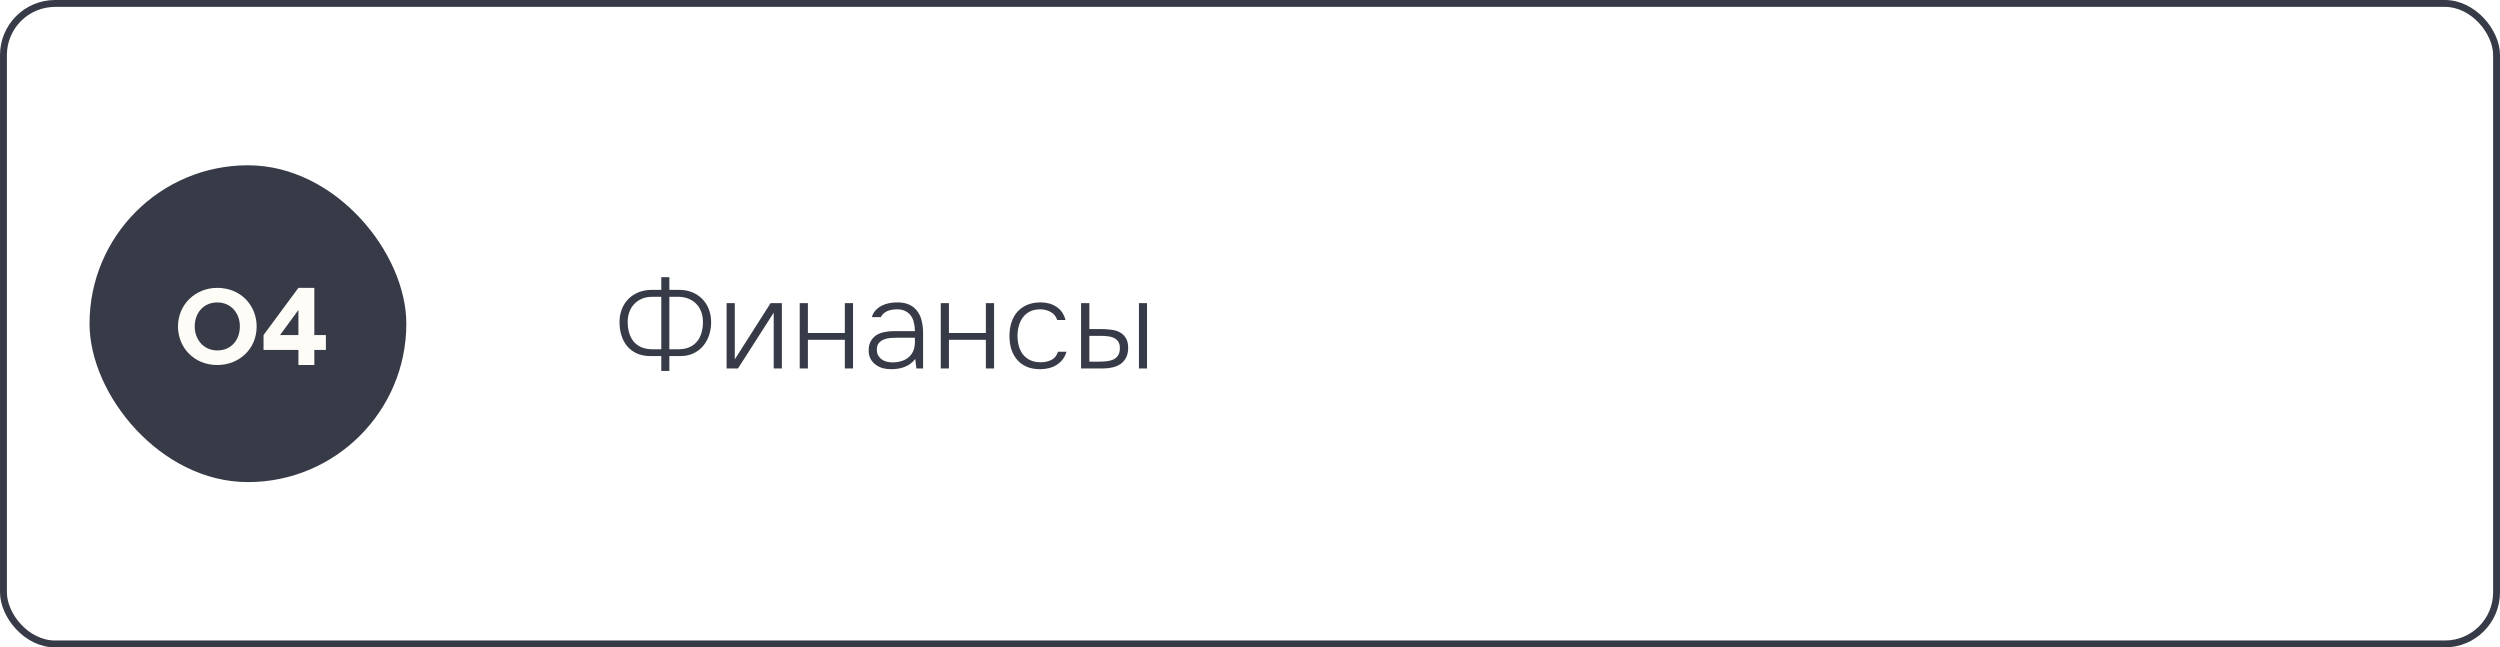 <?xml version="1.0" encoding="UTF-8"?>
<svg xmlns="http://www.w3.org/2000/svg" width="363" height="94" viewBox="0 0 363 94" fill="none">
  <rect x="0.5" y="0.5" width="362" height="93" rx="7.5" stroke="#373A47"></rect>
  <g filter="url(#filter0_b_7630_2314)">
    <rect x="13" y="24" width="46" height="46" rx="23" fill="#373A47"></rect>
  </g>
  <path d="M28.273 47.398C28.273 49.297 29.562 50.883 31.555 50.883C33.641 50.883 34.828 49.281 34.828 47.398C34.828 45.328 33.414 43.914 31.555 43.914C29.484 43.914 28.273 45.516 28.273 47.398ZM25.844 47.398C25.844 44.219 28.359 41.797 31.555 41.797C34.961 41.797 37.266 44.359 37.266 47.398C37.266 50.711 34.688 53 31.555 53C28.164 53 25.844 50.461 25.844 47.398ZM43.328 41.797H45.641V48.648H47.32V50.812H45.641V53H43.328V50.812H38.266V48.648L43.328 41.797ZM43.328 45.008L40.664 48.648H43.328V45.008Z" fill="#FDFCF7"></path>
  <path d="M97.19 40.252V42.088H98.594C99.29 42.088 99.92 42.202 100.484 42.43C101.06 42.658 101.552 42.982 101.96 43.402C102.368 43.81 102.686 44.302 102.914 44.878C103.142 45.454 103.256 46.09 103.256 46.786C103.256 47.458 103.154 48.094 102.95 48.694C102.746 49.294 102.452 49.816 102.068 50.26C101.696 50.704 101.228 51.058 100.664 51.322C100.112 51.574 99.488 51.7 98.792 51.7H97.19V53.86H96.02V51.7H94.4C93.68 51.7 93.038 51.574 92.474 51.322C91.922 51.07 91.46 50.728 91.088 50.296C90.716 49.852 90.434 49.33 90.242 48.73C90.05 48.13 89.954 47.482 89.954 46.786C89.954 46.09 90.068 45.454 90.296 44.878C90.524 44.302 90.842 43.81 91.25 43.402C91.67 42.982 92.168 42.658 92.744 42.43C93.32 42.202 93.956 42.088 94.652 42.088H96.02V40.252H97.19ZM96.02 50.71V43.096H94.724C94.172 43.096 93.674 43.186 93.23 43.366C92.798 43.546 92.426 43.798 92.114 44.122C91.802 44.434 91.562 44.818 91.394 45.274C91.226 45.718 91.142 46.21 91.142 46.75C91.142 47.326 91.214 47.854 91.358 48.334C91.502 48.814 91.718 49.234 92.006 49.594C92.306 49.942 92.678 50.218 93.122 50.422C93.578 50.614 94.112 50.71 94.724 50.71H96.02ZM97.19 50.71H98.504C99.116 50.71 99.644 50.614 100.088 50.422C100.544 50.218 100.916 49.942 101.204 49.594C101.504 49.234 101.72 48.814 101.852 48.334C101.996 47.854 102.068 47.326 102.068 46.75C102.068 46.21 101.984 45.718 101.816 45.274C101.648 44.818 101.408 44.434 101.096 44.122C100.784 43.798 100.406 43.546 99.962 43.366C99.518 43.186 99.026 43.096 98.486 43.096H97.19V50.71ZM107.157 53.5H105.501V44.014H106.689V52.186L111.891 44.014H113.529V53.5H112.341V45.4L107.157 53.5ZM116.118 53.5V44.014H117.306V48.352H122.67V44.014H123.858V53.5H122.67V49.342H117.306V53.5H116.118ZM132.898 52.132C132.442 52.684 131.92 53.068 131.332 53.284C130.756 53.5 130.12 53.608 129.424 53.608C129.004 53.608 128.596 53.56 128.2 53.464C127.816 53.356 127.468 53.188 127.156 52.96C126.844 52.732 126.592 52.444 126.4 52.096C126.22 51.736 126.13 51.334 126.13 50.89C126.13 50.35 126.232 49.9 126.436 49.54C126.64 49.18 126.904 48.892 127.228 48.676C127.564 48.46 127.948 48.31 128.38 48.226C128.812 48.13 129.262 48.082 129.73 48.082H132.844C132.844 47.65 132.796 47.242 132.7 46.858C132.616 46.474 132.472 46.138 132.268 45.85C132.064 45.562 131.794 45.334 131.458 45.166C131.134 44.998 130.732 44.914 130.252 44.914C130.024 44.914 129.79 44.932 129.55 44.968C129.322 45.004 129.1 45.064 128.884 45.148C128.68 45.232 128.488 45.352 128.308 45.508C128.14 45.652 128.002 45.832 127.894 46.048H126.598C126.706 45.652 126.886 45.322 127.138 45.058C127.39 44.782 127.684 44.56 128.02 44.392C128.368 44.212 128.734 44.086 129.118 44.014C129.514 43.942 129.904 43.906 130.288 43.906C130.984 43.906 131.572 44.02 132.052 44.248C132.532 44.476 132.916 44.794 133.204 45.202C133.504 45.598 133.714 46.066 133.834 46.606C133.966 47.146 134.032 47.728 134.032 48.352V53.5H133.06L132.898 52.132ZM130.342 49.036C130.03 49.036 129.694 49.048 129.334 49.072C128.986 49.096 128.662 49.168 128.362 49.288C128.062 49.396 127.81 49.57 127.606 49.81C127.414 50.038 127.318 50.356 127.318 50.764C127.318 51.088 127.378 51.364 127.498 51.592C127.63 51.82 127.798 52.012 128.002 52.168C128.218 52.324 128.458 52.438 128.722 52.51C128.998 52.582 129.28 52.618 129.568 52.618C130.036 52.618 130.468 52.558 130.864 52.438C131.272 52.318 131.62 52.138 131.908 51.898C132.208 51.646 132.436 51.34 132.592 50.98C132.76 50.608 132.844 50.176 132.844 49.684V49.036H130.342ZM136.597 53.5V44.014H137.785V48.352H143.149V44.014H144.337V53.5H143.149V49.342H137.785V53.5H136.597ZM151.019 53.608C150.275 53.608 149.627 53.488 149.075 53.248C148.523 53.008 148.061 52.672 147.689 52.24C147.317 51.808 147.035 51.298 146.843 50.71C146.663 50.122 146.573 49.48 146.573 48.784C146.573 48.064 146.669 47.41 146.861 46.822C147.053 46.222 147.341 45.706 147.725 45.274C148.109 44.842 148.583 44.506 149.147 44.266C149.711 44.026 150.365 43.906 151.109 43.906C151.973 43.906 152.729 44.116 153.377 44.536C154.037 44.956 154.481 45.598 154.709 46.462H153.503C153.335 45.934 153.017 45.544 152.549 45.292C152.093 45.04 151.589 44.914 151.037 44.914C150.473 44.914 149.981 45.016 149.561 45.22C149.153 45.424 148.811 45.706 148.535 46.066C148.271 46.414 148.073 46.822 147.941 47.29C147.809 47.758 147.743 48.256 147.743 48.784C147.743 49.3 147.809 49.792 147.941 50.26C148.073 50.716 148.271 51.118 148.535 51.466C148.811 51.814 149.159 52.09 149.579 52.294C150.011 52.498 150.515 52.6 151.091 52.6C151.667 52.6 152.183 52.492 152.639 52.276C153.095 52.06 153.425 51.658 153.629 51.07H154.853C154.721 51.514 154.529 51.898 154.277 52.222C154.025 52.534 153.725 52.798 153.377 53.014C153.041 53.218 152.669 53.368 152.261 53.464C151.853 53.56 151.439 53.608 151.019 53.608ZM165.376 53.5V44.014H166.546V53.5H165.376ZM156.97 44.014H158.176V47.776H159.832C160.312 47.776 160.792 47.806 161.272 47.866C161.752 47.914 162.178 48.034 162.55 48.226C162.922 48.406 163.222 48.682 163.45 49.054C163.69 49.426 163.81 49.9 163.81 50.476C163.81 51.04 163.714 51.514 163.522 51.898C163.33 52.282 163.066 52.594 162.73 52.834C162.406 53.062 162.022 53.23 161.578 53.338C161.134 53.446 160.66 53.5 160.156 53.5H156.97V44.014ZM159.58 52.51C159.952 52.51 160.318 52.492 160.678 52.456C161.038 52.42 161.362 52.336 161.65 52.204C161.938 52.072 162.166 51.874 162.334 51.61C162.514 51.346 162.604 50.986 162.604 50.53C162.604 50.134 162.52 49.822 162.352 49.594C162.196 49.354 161.986 49.174 161.722 49.054C161.458 48.934 161.158 48.856 160.822 48.82C160.498 48.784 160.174 48.766 159.85 48.766H158.176V52.51H159.58Z" fill="#373A47"></path>
  <defs>
    <filter id="filter0_b_7630_2314" x="10.24" y="21.24" width="51.52" height="51.52" filterUnits="userSpaceOnUse" color-interpolation-filters="sRGB">
      <feFlood flood-opacity="0" result="BackgroundImageFix"></feFlood>
      <feGaussianBlur in="BackgroundImageFix" stdDeviation="1.38"></feGaussianBlur>
      <feComposite in2="SourceAlpha" operator="in" result="effect1_backgroundBlur_7630_2314"></feComposite>
      <feBlend mode="normal" in="SourceGraphic" in2="effect1_backgroundBlur_7630_2314" result="shape"></feBlend>
    </filter>
  </defs>
</svg>
